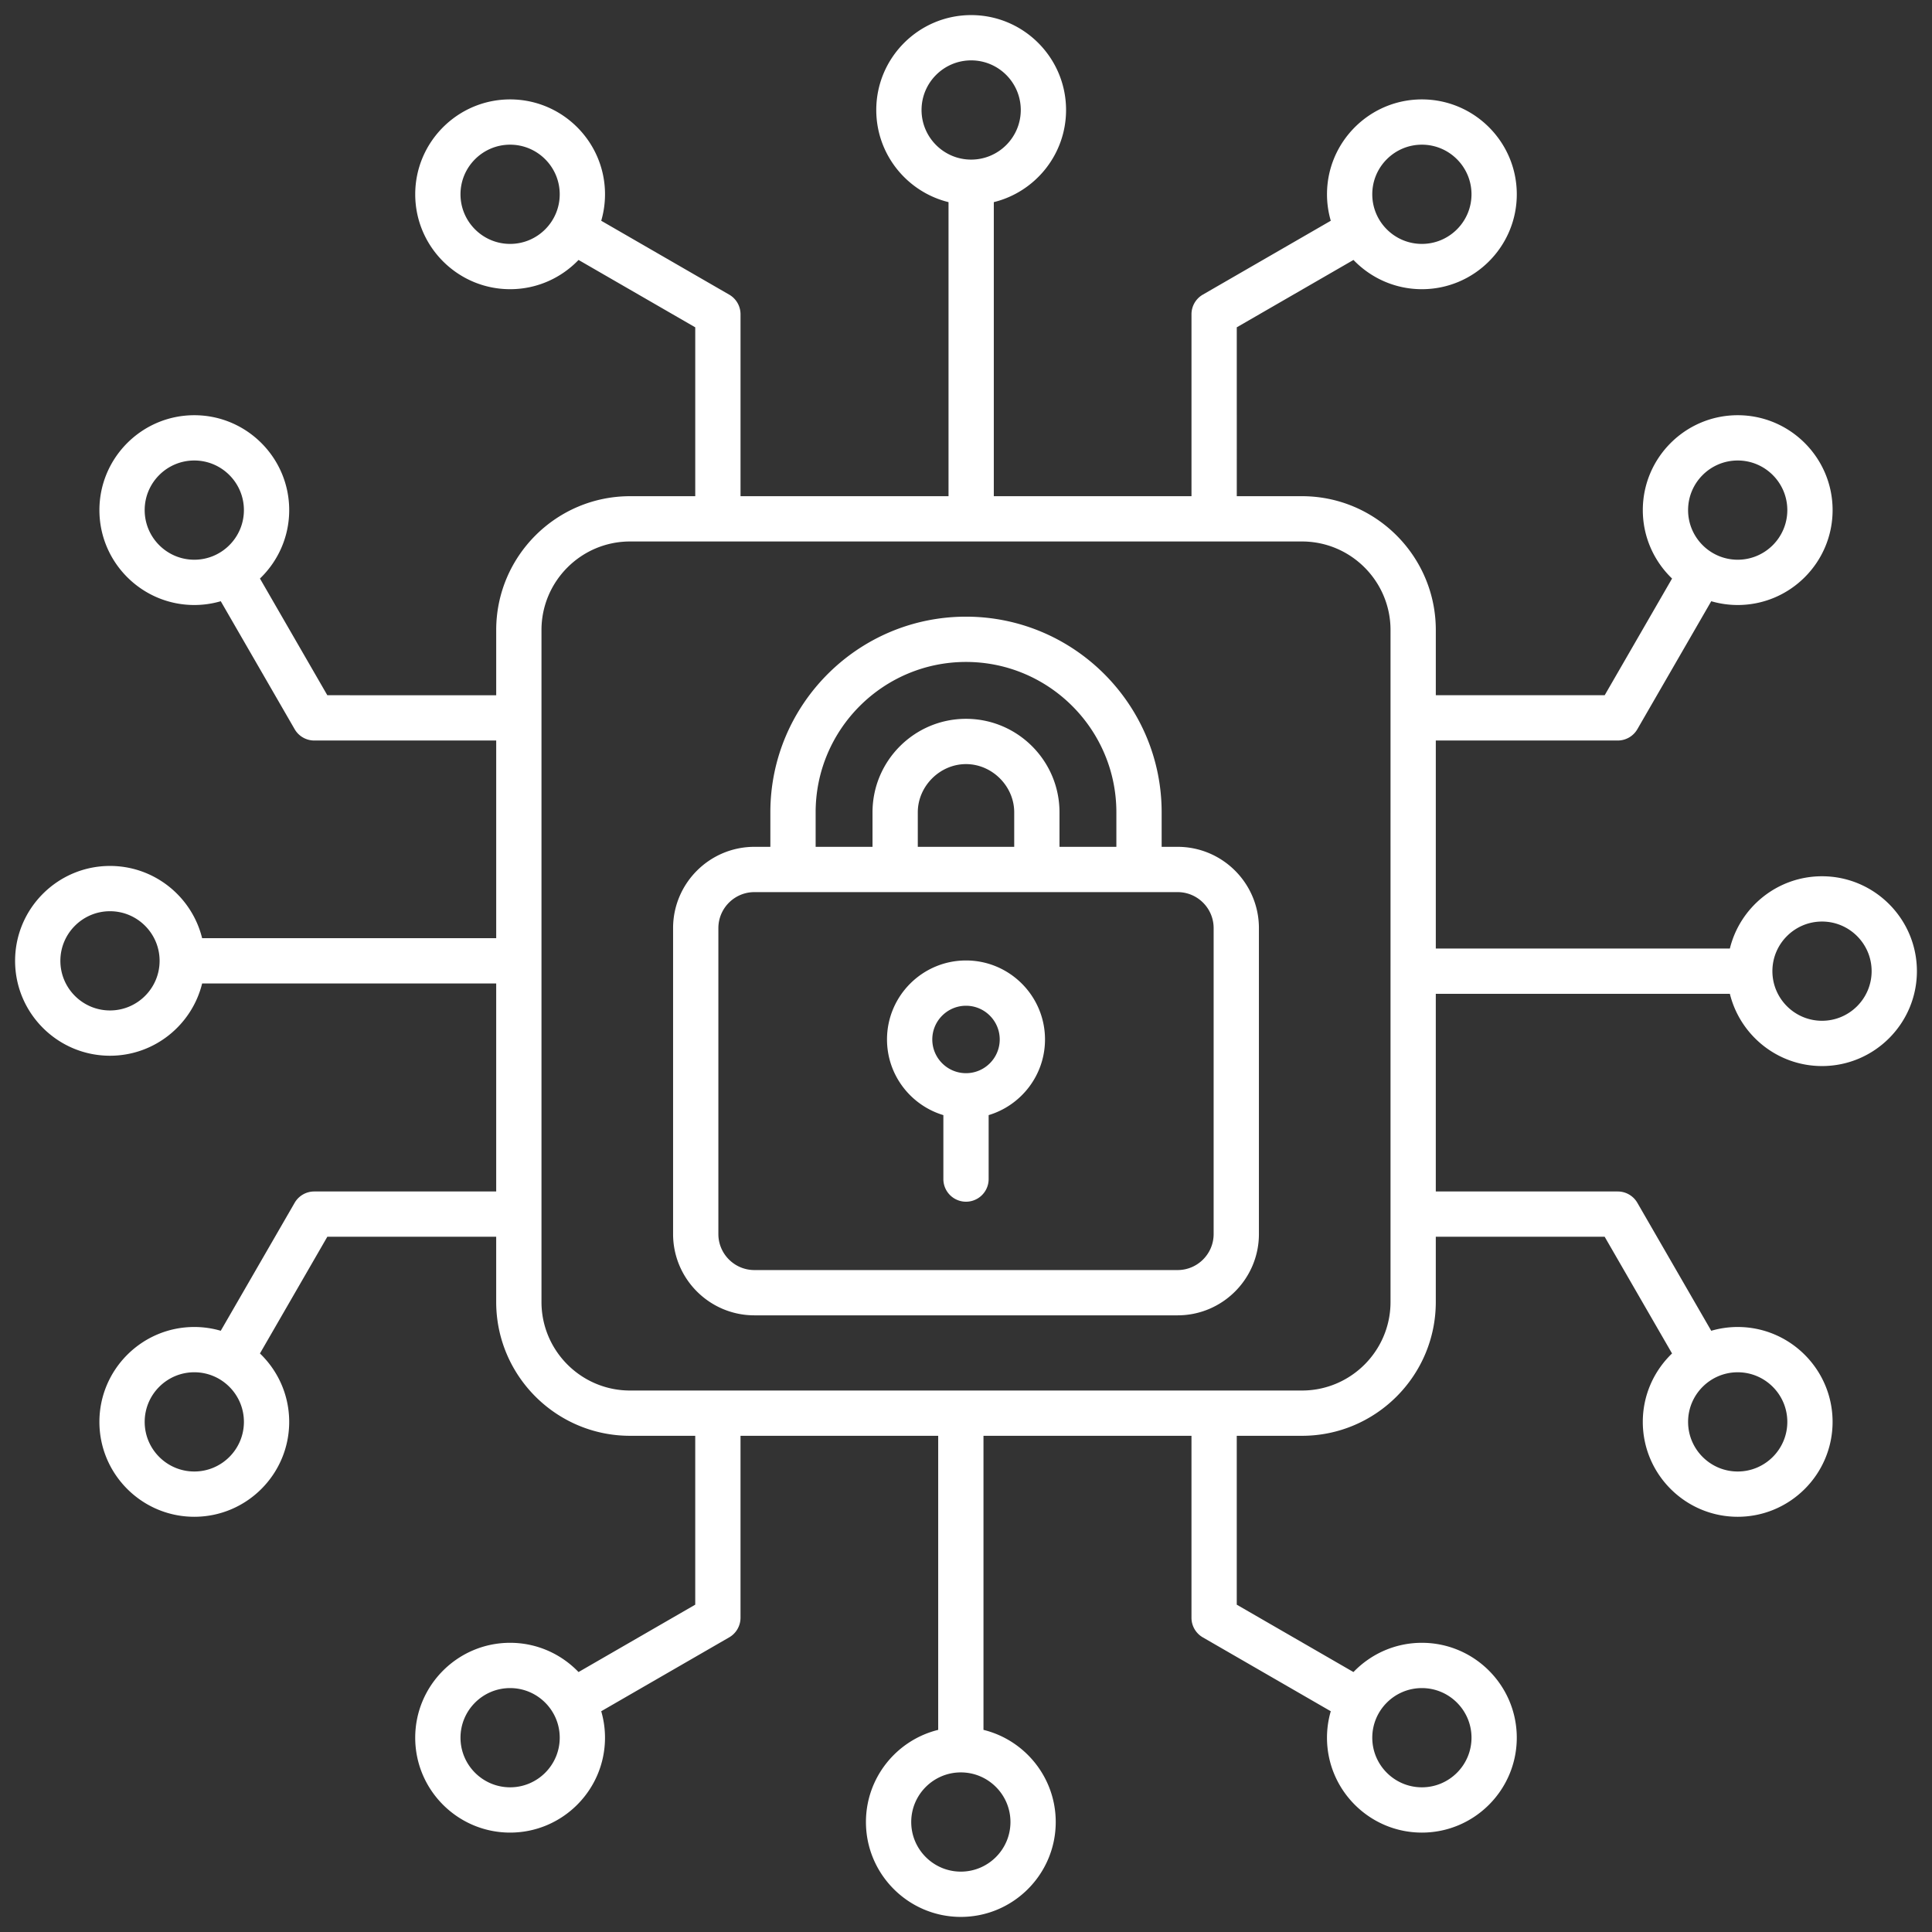 <svg xmlns="http://www.w3.org/2000/svg" version="1.1" xmlns:xlink="http://www.w3.org/1999/xlink" width="512" height="512" x="0" y="0" viewBox="0 0 512 512" style="enable-background:new 0 0 512 512" xml:space="preserve" class=""><rect x="0" y="0" width="512" height="512" fill="#333333" stroke="none"/><g><path d="M458.433 263.367c2.698 10.978 12.621 19.148 24.419 19.148 13.867 0 25.148-11.281 25.148-25.148s-11.281-25.148-25.148-25.148c-11.799 0-21.721 8.17-24.419 19.148h-77.93v-55.122h48.218a6 6 0 0 0 5.196-3l19.581-33.914a25.06 25.06 0 0 0 7.012 1.002c13.867 0 25.148-11.281 25.148-25.148s-11.281-25.148-25.148-25.148-25.148 11.282-25.148 25.148c0 7.12 2.979 13.554 7.751 18.133l-17.855 30.927h-44.754v-17.278c0-19.558-15.912-35.47-35.469-35.47h-17.278V86.743l30.927-17.855c4.58 4.771 11.013 7.751 18.133 7.751 13.867 0 25.148-11.281 25.148-25.148s-11.281-25.148-25.148-25.148-25.148 11.282-25.148 25.148c0 2.434.354 4.785 1.002 7.012l-33.914 19.58a6.002 6.002 0 0 0-3 5.196v48.218h-52.388v-77.93c10.979-2.698 19.148-12.62 19.148-24.419C282.517 15.281 271.235 4 257.369 4s-25.148 11.281-25.148 25.148c0 11.799 8.169 21.721 19.148 24.419v77.93h-55.122V83.279a6 6 0 0 0-3-5.196l-33.914-19.58a25.06 25.06 0 0 0 1.002-7.012c0-13.867-11.281-25.148-25.148-25.148s-25.148 11.282-25.148 25.148 11.281 25.148 25.148 25.148c7.12 0 13.553-2.979 18.133-7.751l30.927 17.855v44.754h-17.279c-19.558 0-35.469 15.912-35.469 35.47v17.278H86.746l-17.855-30.927c4.771-4.58 7.751-11.013 7.751-18.133 0-13.867-11.282-25.148-25.148-25.148s-25.148 11.282-25.148 25.148 11.281 25.148 25.148 25.148c2.434 0 4.785-.354 7.012-1.002l19.581 33.914a6.002 6.002 0 0 0 5.196 3H131.5v52.387H53.567c-2.698-10.978-12.621-19.148-24.419-19.148C15.281 229.484 4 240.765 4 254.632s11.281 25.148 25.148 25.148c11.799 0 21.721-8.17 24.419-19.148h77.93v55.122H83.28a6 6 0 0 0-5.196 3l-19.581 33.914a25.06 25.06 0 0 0-7.012-1.002c-13.867 0-25.148 11.281-25.148 25.148s11.281 25.148 25.148 25.148 25.148-11.281 25.148-25.148c0-7.12-2.979-13.554-7.751-18.133l17.855-30.927h44.753v17.279c0 19.558 15.912 35.469 35.469 35.469h17.279v44.754l-30.927 17.855c-4.58-4.771-11.013-7.75-18.133-7.75-13.867 0-25.148 11.281-25.148 25.148s11.281 25.148 25.148 25.148 25.148-11.281 25.148-25.148c0-2.434-.354-4.785-1.002-7.012l33.914-19.58a6.002 6.002 0 0 0 3-5.196v-48.218h52.388v77.93c-10.979 2.698-19.148 12.62-19.148 24.419 0 13.867 11.282 25.148 25.148 25.148s25.148-11.281 25.148-25.148c0-11.799-8.169-21.721-19.148-24.419v-77.93h55.122v48.218a6 6 0 0 0 3 5.196l33.914 19.58a25.06 25.06 0 0 0-1.002 7.012c0 13.867 11.281 25.148 25.148 25.148s25.148-11.281 25.148-25.148-11.281-25.148-25.148-25.148c-7.12 0-13.553 2.979-18.133 7.75l-30.927-17.855v-44.754h17.278c19.558 0 35.469-15.912 35.469-35.469v-17.279h44.754l17.855 30.927c-4.771 4.58-7.751 11.013-7.751 18.133 0 13.867 11.282 25.148 25.148 25.148s25.148-11.281 25.148-25.148-11.281-25.148-25.148-25.148c-2.434 0-4.785.354-7.012 1.002l-19.581-33.914a6.002 6.002 0 0 0-5.196-3H380.5v-52.387h77.93zm24.419-19.148c7.25 0 13.148 5.898 13.148 13.148s-5.898 13.148-13.148 13.148-13.148-5.898-13.148-13.148 5.898-13.148 13.148-13.148zm-22.343-122.183c7.25 0 13.148 5.898 13.148 13.148s-5.898 13.148-13.148 13.148-13.148-5.898-13.148-13.148 5.898-13.148 13.148-13.148zm-83.694-83.694c7.25 0 13.148 5.898 13.148 13.148s-5.898 13.148-13.148 13.148-13.148-5.898-13.148-13.148 5.898-13.148 13.148-13.148zm-241.63 26.296c-7.25 0-13.148-5.898-13.148-13.148s5.898-13.148 13.148-13.148 13.148 5.898 13.148 13.148-5.898 13.148-13.148 13.148zm-83.694 83.694c-7.25 0-13.148-5.898-13.148-13.148s5.898-13.148 13.148-13.148 13.148 5.898 13.148 13.148-5.898 13.148-13.148 13.148zM29.148 267.779c-7.25 0-13.148-5.898-13.148-13.148s5.898-13.148 13.148-13.148 13.148 5.898 13.148 13.148-5.898 13.148-13.148 13.148zm22.343 122.182c-7.25 0-13.148-5.898-13.148-13.148s5.898-13.148 13.148-13.148 13.148 5.898 13.148 13.148-5.898 13.148-13.148 13.148zm83.694 83.694c-7.25 0-13.148-5.898-13.148-13.148s5.898-13.148 13.148-13.148 13.148 5.898 13.148 13.148-5.898 13.148-13.148 13.148zm241.63-26.296c7.25 0 13.148 5.898 13.148 13.148s-5.898 13.148-13.148 13.148-13.148-5.898-13.148-13.148 5.898-13.148 13.148-13.148zM244.219 29.148c0-7.25 5.898-13.148 13.148-13.148s13.148 5.898 13.148 13.148-5.898 13.148-13.148 13.148-13.148-5.898-13.148-13.148zm23.562 453.704c0 7.25-5.898 13.148-13.148 13.148s-13.148-5.898-13.148-13.148 5.898-13.148 13.148-13.148 13.148 5.898 13.148 13.148zm100.722-137.818c0 12.941-10.528 23.469-23.469 23.469H166.967c-12.941 0-23.469-10.528-23.469-23.469V166.968c0-12.941 10.528-23.47 23.469-23.47h178.067c12.941 0 23.469 10.528 23.469 23.47zm92.007 18.633c7.25 0 13.148 5.898 13.148 13.148s-5.898 13.148-13.148 13.148-13.148-5.898-13.148-13.148 5.898-13.148 13.148-13.148zM312.08 224.419h-4.23v-9.147c0-28.589-23.259-51.848-51.849-51.848s-51.848 23.259-51.848 51.848v9.147h-4.231c-11.881 0-21.547 9.666-21.547 21.546v81.065c0 11.881 9.666 21.547 21.547 21.547H312.08c11.881 0 21.546-9.666 21.546-21.547v-81.065c0-11.881-9.666-21.546-21.546-21.546zm-95.927-9.147c0-21.972 17.876-39.848 39.848-39.848s39.849 17.876 39.849 39.848v9.147h-15.072v-9.147c0-13.662-11.115-24.776-24.777-24.776s-24.776 11.115-24.776 24.776v9.147h-15.072zm52.625 0v9.147h-25.553v-9.147c0-6.925 5.851-12.776 12.776-12.776s12.777 5.851 12.777 12.776zm52.849 111.759c0 5.264-4.283 9.547-9.546 9.547H199.923c-5.264 0-9.547-4.283-9.547-9.547v-81.065c0-5.264 4.283-9.546 9.547-9.546h112.158c5.264 0 9.546 4.282 9.546 9.546zm-65.625-72.498c-11.543 0-20.935 9.392-20.935 20.935 0 9.458 6.308 17.462 14.935 20.049v16.948a6 6 0 0 0 12 0v-16.948c8.627-2.587 14.935-10.591 14.935-20.049 0-11.543-9.392-20.935-20.935-20.935zm.005 29.87h-.01c-4.924-.003-8.93-4.01-8.93-8.935s4.008-8.935 8.935-8.935 8.935 4.008 8.935 8.935-4.006 8.933-8.93 8.935z" fill="#ffffff" opacity="1" data-original="#000000" class=""></path></g></svg>
